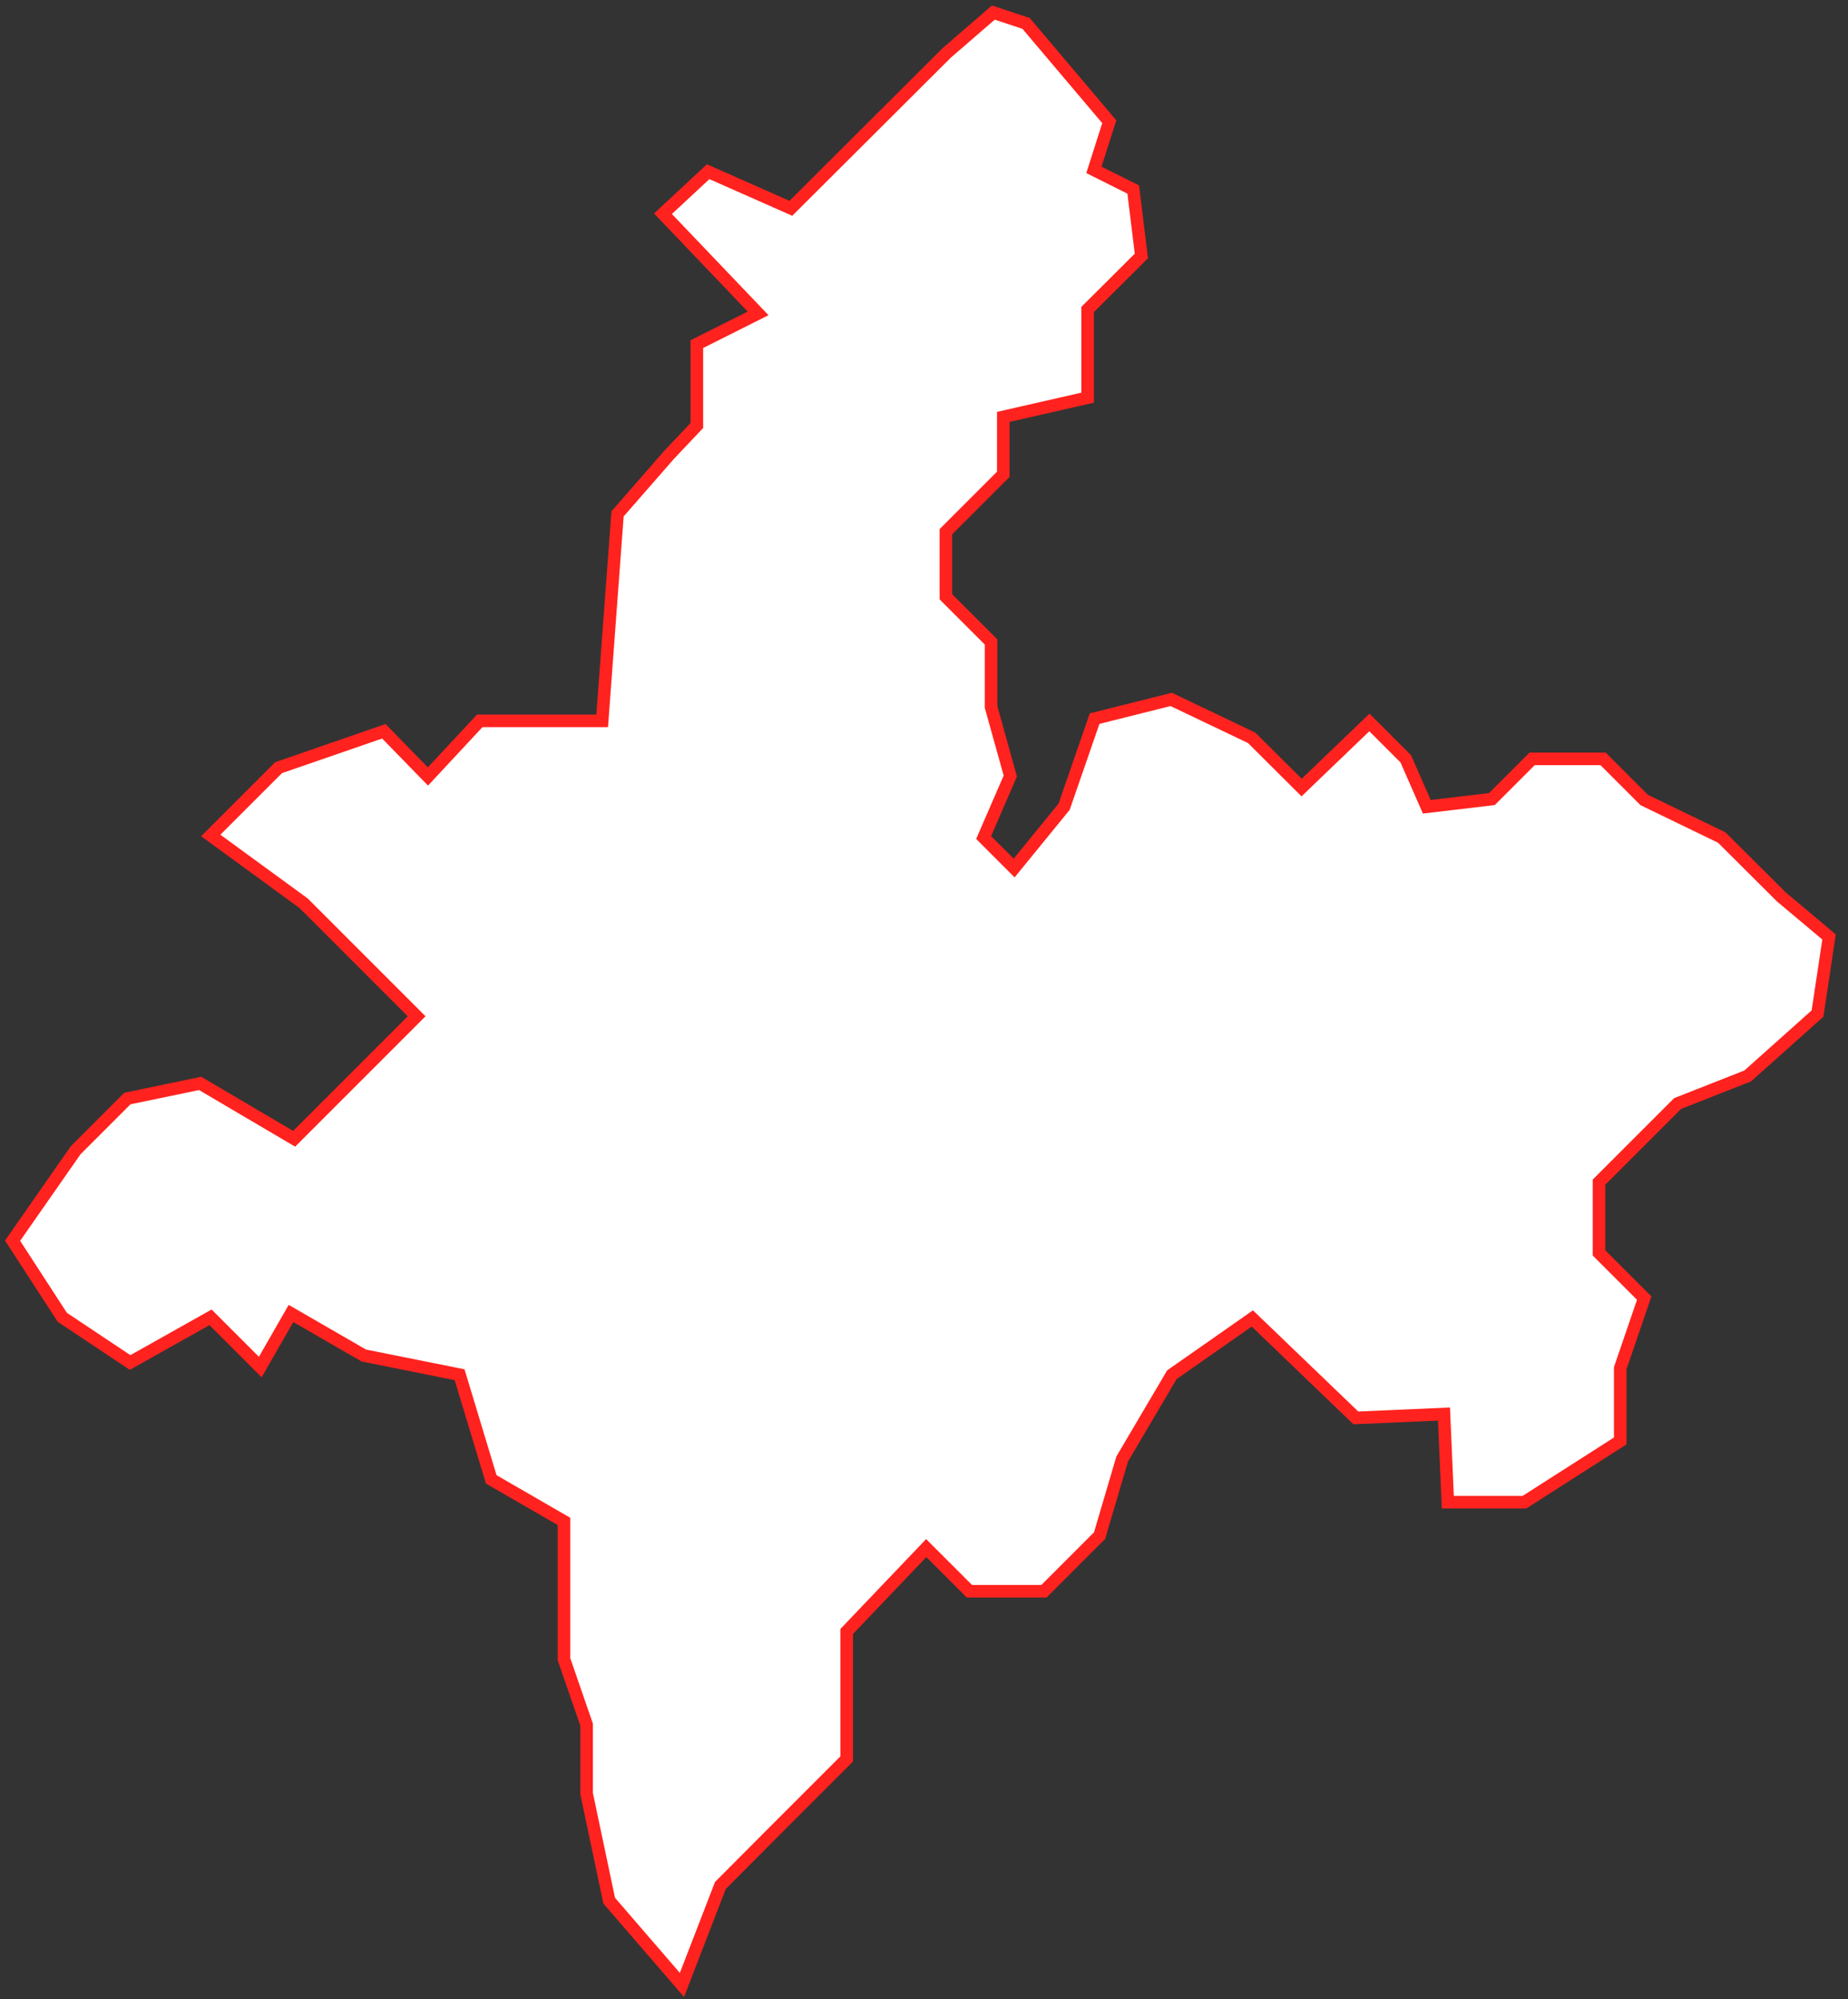 <?xml version="1.0" encoding="UTF-8"?> <svg xmlns="http://www.w3.org/2000/svg" width="147" height="159" fill="none"><rect width="100%" height="100%" fill="#333333" stroke="none"/> <path d="M75.295 4.218 79.016 1l2.607.863 6.615 7.82-1.222 3.828 3.128 1.564.647 5.285-4.278 4.26v7.011l-6.706 1.528v4.566l-4.566 4.566v5.177l3.596 3.595v5.178l1.528 5.482-2.121 4.89 2.426 2.427 3.973-4.872 2.427-7.01 6.094-1.529 6.4 3.056 3.972 3.955 5.393-5.177 2.894 2.894 1.672 3.811 5.177-.611 3.2-3.2h5.644l3.272 3.272 6.166 2.984 4.727 4.71 3.811 3.2-.917 6.093-5.554 4.962-5.573 2.193-6.255 6.255v5.627l3.595 3.595-1.906 5.573v5.788l-7.622 4.872h-6.094l-.305-7.011-7.011.306-8.233-7.91-6.4 4.476-3.954 6.705-1.798 6.094-4.422 4.422h-5.932l-3.434-3.433-6.327 6.633v10.139l-5.788 5.788-4.26 4.278-3.057 7.91-5.788-6.705-1.798-8.521v-5.483l-1.797-5.195v-10.965l-5.788-3.344-2.517-8.323-7.622-1.528-5.788-3.343-2.445 4.26-3.955-3.955-6.4 3.595-5.392-3.595L1 98.682l5.015-7.19 4.117-4.117 5.788-1.204 7.478 4.404 9.743-9.743-8.988-8.988-7.388-5.393 5.393-5.393 8.377-2.894 3.505 3.595 4.117-4.422H47.9l1.222-16.466 4.117-4.71 2.193-2.319v-6.471l4.871-2.445L52.735 17l3.596-3.344 6.579 2.912 12.385-12.35z" fill="#fff" stroke="#FF221E"></path> </svg> 